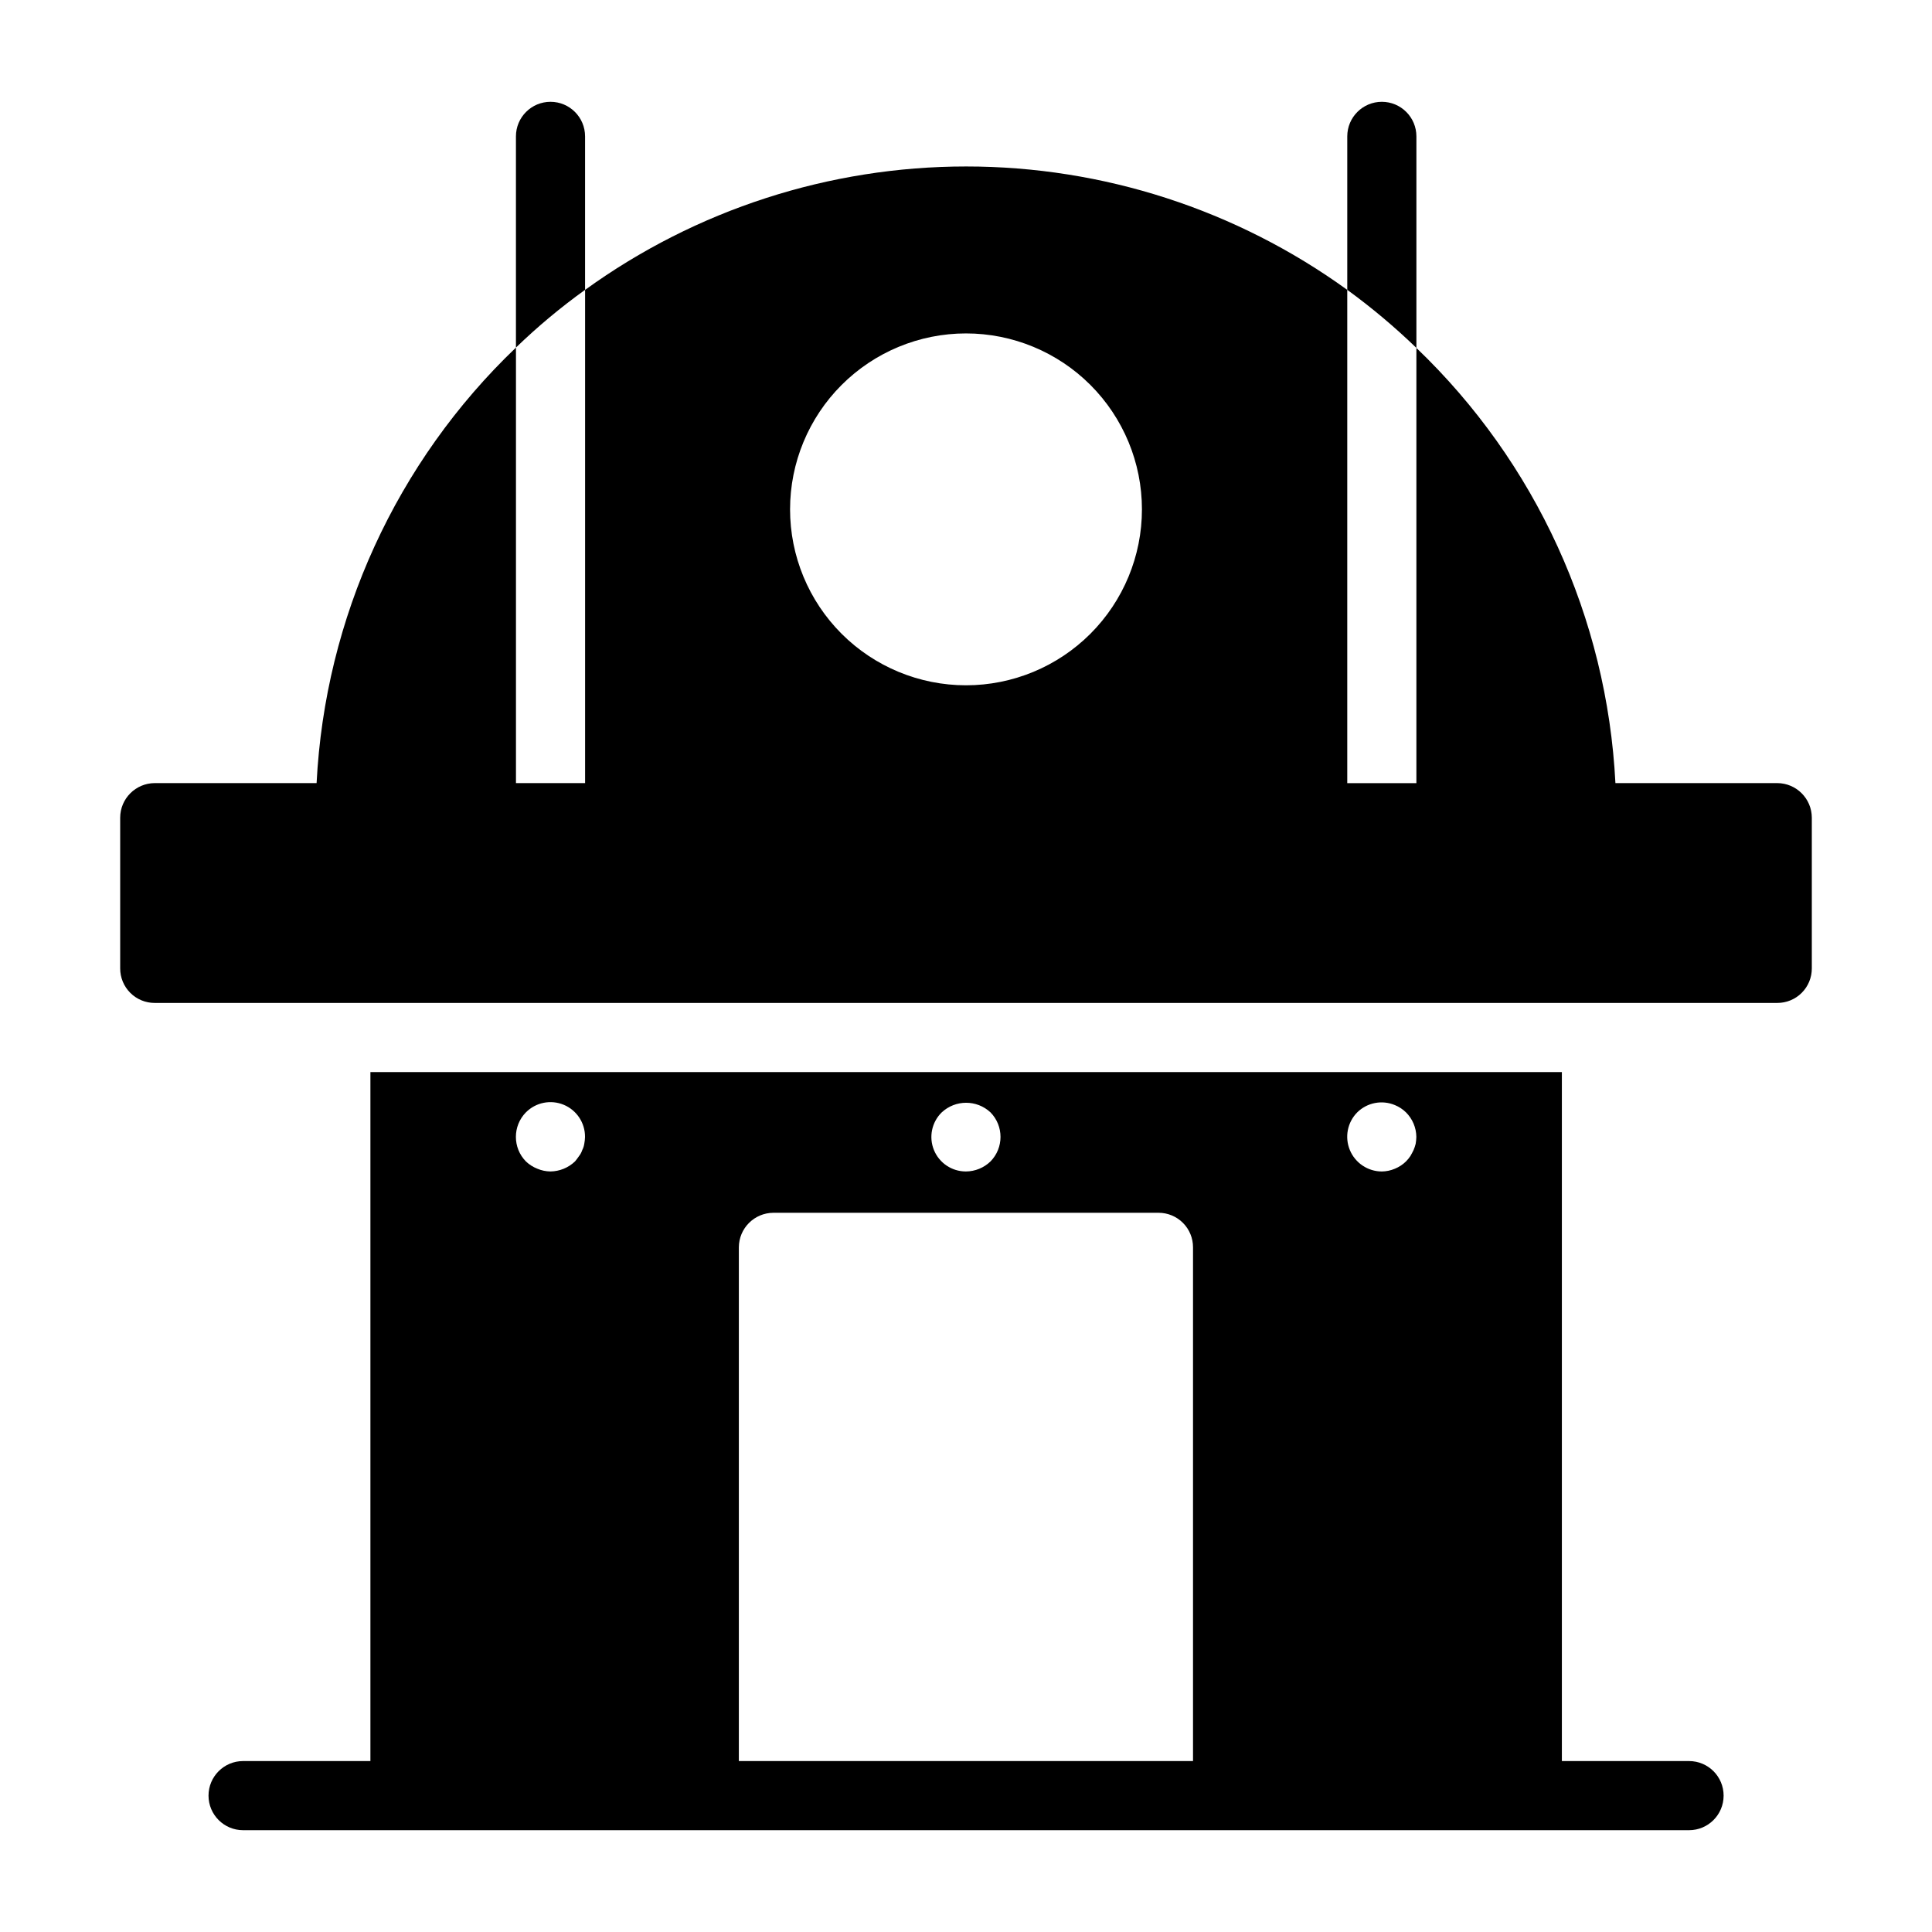 <?xml version="1.0" encoding="UTF-8"?>
<!-- Uploaded to: ICON Repo, www.iconrepo.com, Generator: ICON Repo Mixer Tools -->
<svg fill="#000000" width="800px" height="800px" version="1.1" viewBox="144 144 512 512" xmlns="http://www.w3.org/2000/svg">
 <g>
  <path d="m299.05 180.14c0-5.059-4.102-9.16-9.16-9.16-5.059 0-9.16 4.102-9.16 9.16v55.969c5.727-5.539 11.848-10.648 18.32-15.297z"/>
  <path d="m519.36 180.14c0-5.059-4.102-9.16-9.16-9.16-5.059 0-9.16 4.102-9.16 9.16v40.672c6.457 4.699 12.578 9.84 18.32 15.391z"/>
  <path d="m591.62 610.7h-33.707v-182.59h-315.75v182.59h-33.742c-5.059 0-9.16 4.102-9.16 9.16 0 5.059 4.102 9.16 9.16 9.16h383.2-0.004c5.062 0 9.16-4.102 9.16-9.16 0-5.059-4.098-9.16-9.16-9.16zm-87.938-171.91c2.633-2.602 6.578-3.363 9.988-1.926 1.094 0.445 2.086 1.098 2.93 1.926 1.734 1.723 2.719 4.059 2.746 6.5-0.016 0.617-0.074 1.23-0.18 1.836-0.141 0.562-0.324 1.113-0.551 1.645-0.277 0.551-0.551 1.102-0.828 1.562h0.004c-0.348 0.527-0.746 1.016-1.191 1.461-0.84 0.828-1.836 1.48-2.93 1.926-1.102 0.473-2.285 0.719-3.484 0.734-3.703-0.016-7.039-2.25-8.457-5.672-1.422-3.422-0.652-7.359 1.953-9.992zm-110.11 0c3.641-3.391 9.281-3.391 12.918 0 3.543 3.609 3.543 9.395 0 13.004-1.746 1.688-4.074 2.641-6.504 2.656-3.719 0.012-7.07-2.231-8.48-5.672-1.406-3.441-0.59-7.391 2.066-9.992zm-110.2 0c2.621-2.644 6.582-3.438 10.02-2.012 3.434 1.426 5.668 4.793 5.644 8.512-0.012 0.586-0.074 1.168-0.184 1.742-0.082 0.605-0.266 1.195-0.547 1.738-0.184 0.566-0.461 1.094-0.824 1.562-0.367 0.551-0.734 1.008-1.102 1.461-1.754 1.676-4.078 2.625-6.504 2.656-1.195-0.012-2.379-0.262-3.481-0.73-1.121-0.441-2.148-1.098-3.023-1.926-3.539-3.609-3.539-9.395 0-13.008zm56.43 35.77c0.016-5.055 4.106-9.145 9.16-9.16h102.04c2.434-0.008 4.769 0.953 6.488 2.672s2.68 4.055 2.672 6.488v136.14h-120.36z"/>
  <path d="m614.99 351.53h-42.887c-2.215-43.766-21.086-85.027-52.746-115.32v115.33h-18.32v-130.72c-29.383-21.258-64.723-32.703-100.99-32.703-36.266 0-71.605 11.445-100.99 32.703v130.71h-18.32v-115.42c-31.707 30.312-50.613 71.609-52.836 115.42h-42.891c-5.051 0.016-9.145 4.109-9.16 9.16v39.938c-0.008 2.434 0.957 4.769 2.676 6.488s4.055 2.684 6.484 2.672h429.98c2.43 0.012 4.766-0.953 6.484-2.672 1.723-1.719 2.684-4.055 2.676-6.488v-39.938c-0.016-5.051-4.109-9.145-9.16-9.16zm-214.99-119.17c12.363 0 24.223 4.91 32.969 13.656 8.742 8.742 13.656 20.602 13.656 32.969 0 12.363-4.914 24.223-13.656 32.969-8.746 8.742-20.605 13.656-32.969 13.656-12.367 0-24.227-4.914-32.969-13.656-8.746-8.746-13.656-20.605-13.656-32.969 0-12.367 4.914-24.223 13.66-32.965 8.742-8.742 20.598-13.656 32.965-13.66z"/>
 </g>
</svg>